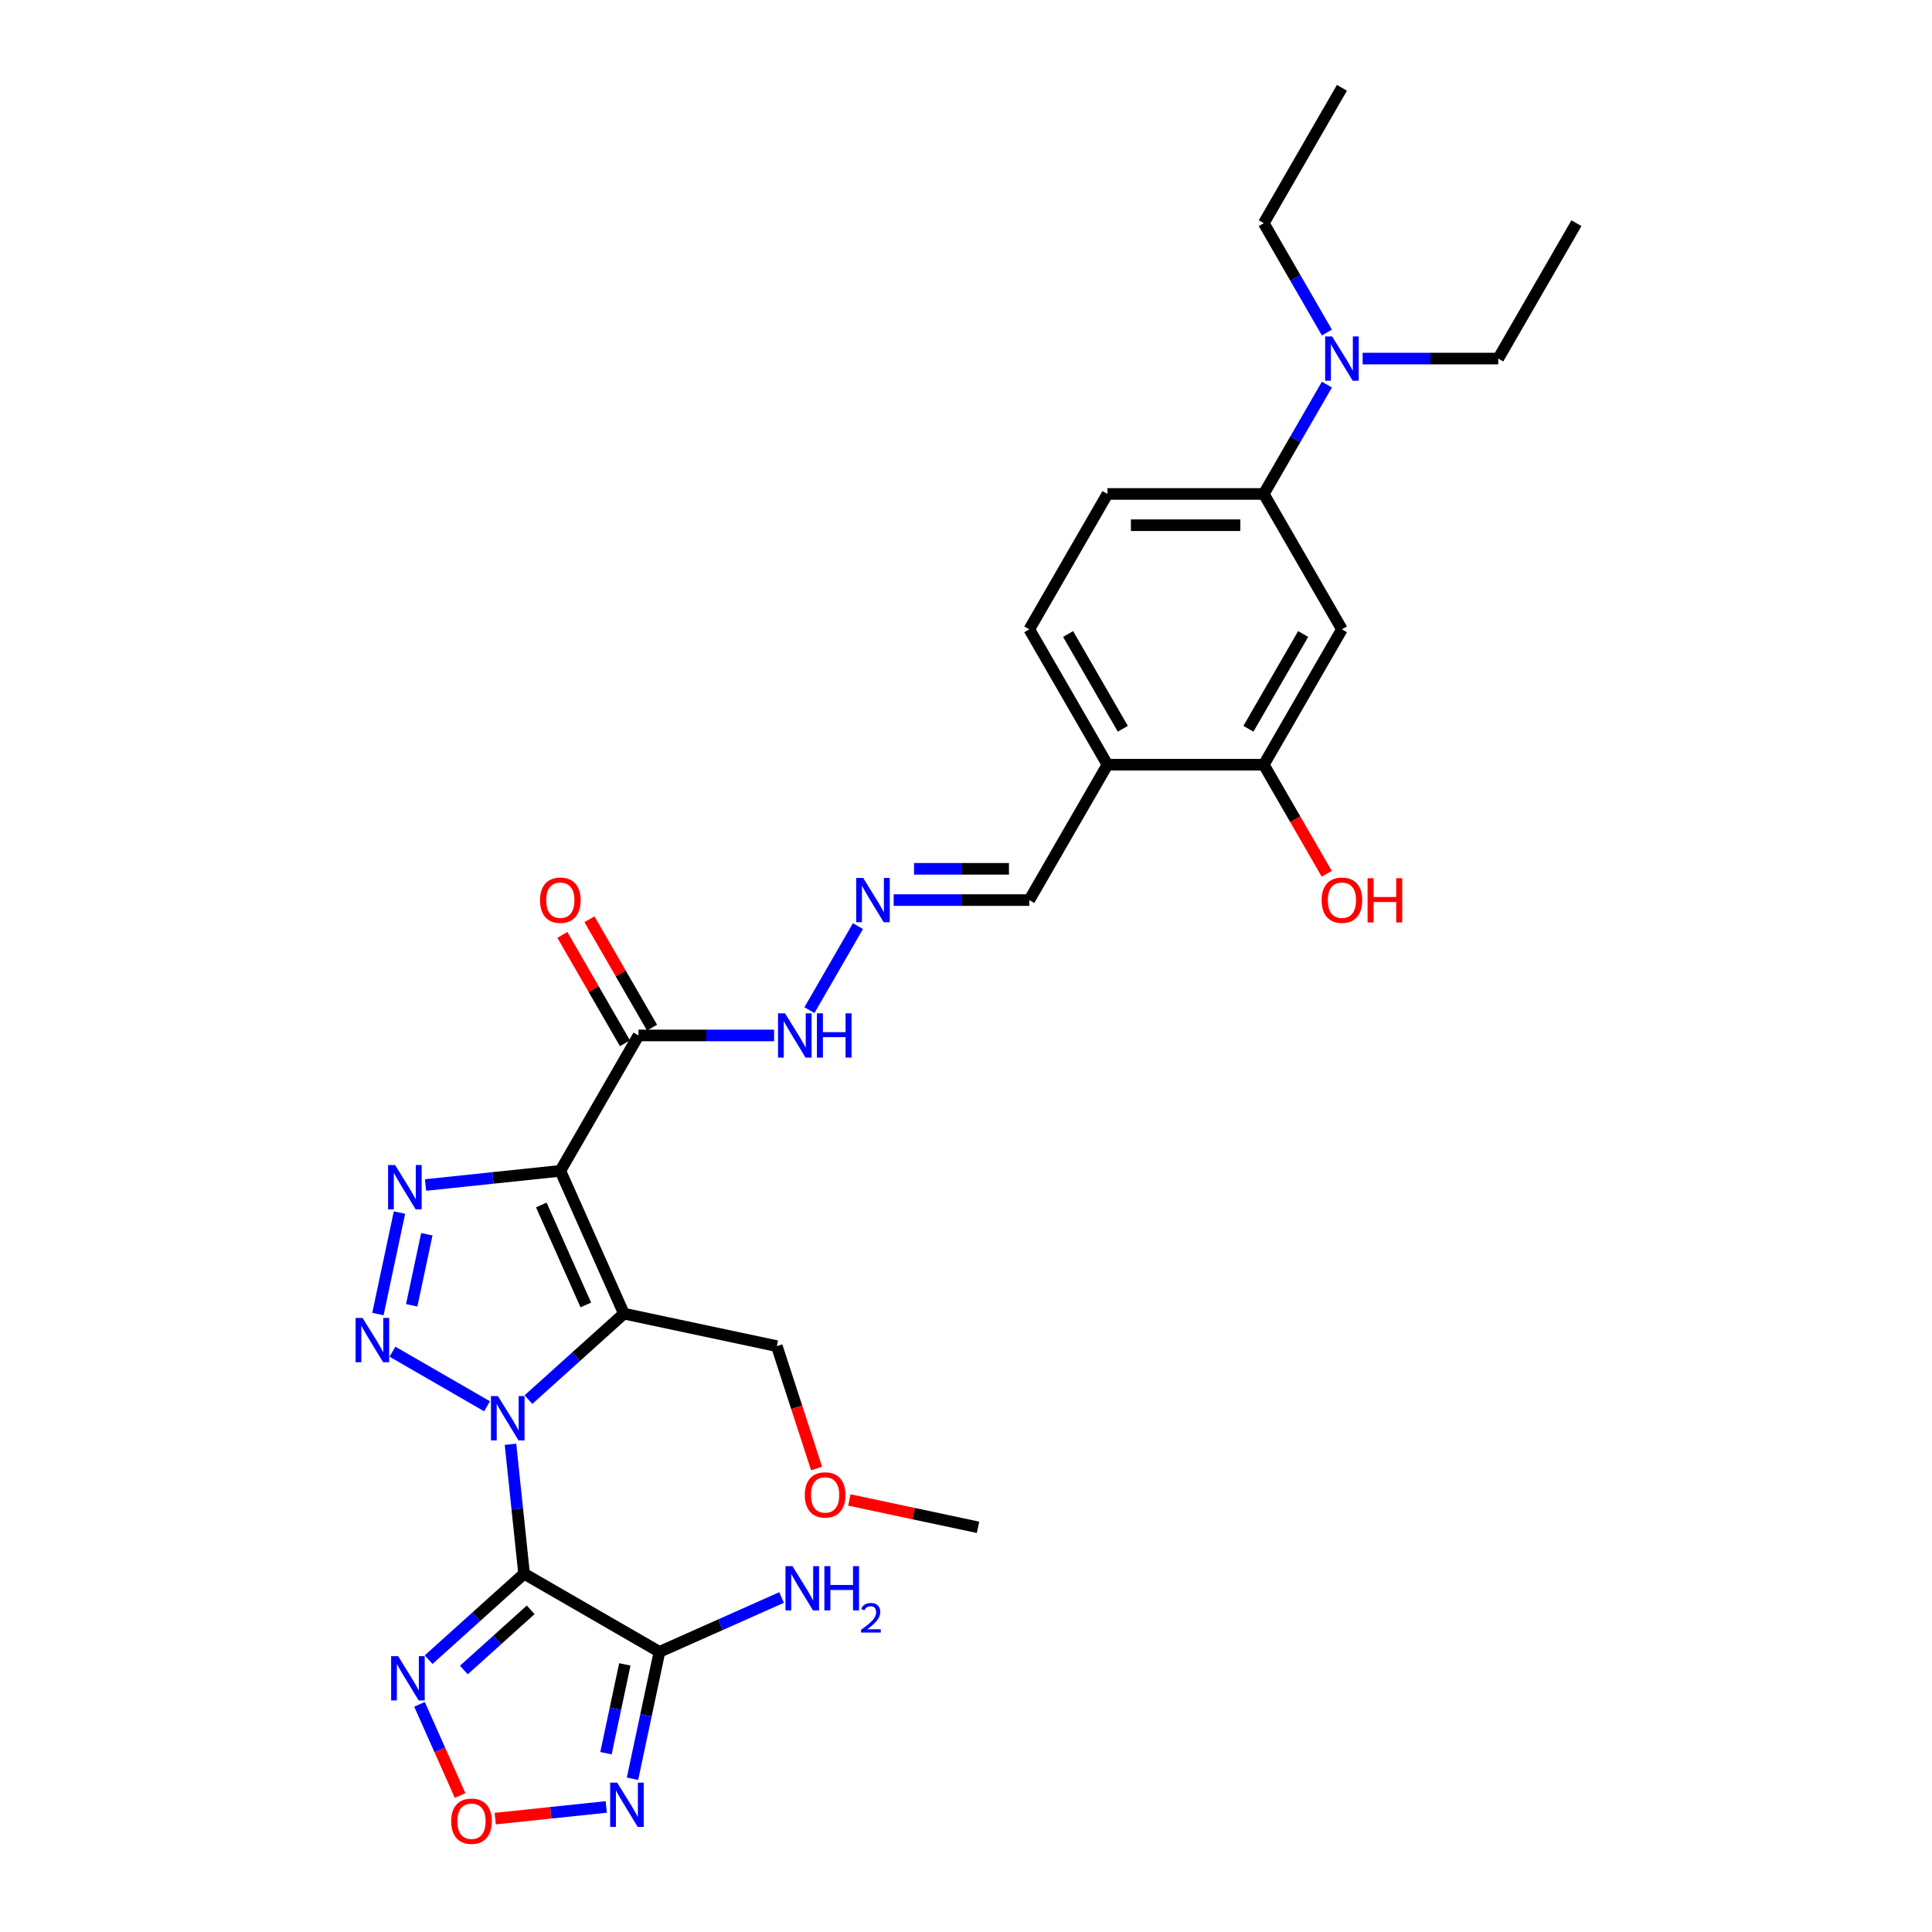 <?xml version='1.0' encoding='iso-8859-1'?>
<svg version='1.1' baseProfile='full'
              xmlns='http://www.w3.org/2000/svg'
                      xmlns:rdkit='http://www.rdkit.org/xml'
                      xmlns:xlink='http://www.w3.org/1999/xlink'
                  xml:space='preserve'
width='1000px' height='1000px' viewBox='0 0 1000 1000'>
<!-- END OF HEADER -->
<rect style='opacity:1.0;fill:#FFFFFF;stroke:none' width='1000' height='1000' x='0' y='0'> </rect>
<path class='bond-0' d='M 264.227,747.559 L 267.747,781.053' style='fill:none;fill-rule:evenodd;stroke:#0000FF;stroke-width:6px;stroke-linecap:butt;stroke-linejoin:miter;stroke-opacity:1' />
<path class='bond-0' d='M 267.747,781.053 L 271.267,814.547' style='fill:none;fill-rule:evenodd;stroke:#000000;stroke-width:6px;stroke-linecap:butt;stroke-linejoin:miter;stroke-opacity:1' />
<path class='bond-2' d='M 273.522,724.433 L 298.23,702.186' style='fill:none;fill-rule:evenodd;stroke:#0000FF;stroke-width:6px;stroke-linecap:butt;stroke-linejoin:miter;stroke-opacity:1' />
<path class='bond-2' d='M 298.23,702.186 L 322.938,679.939' style='fill:none;fill-rule:evenodd;stroke:#000000;stroke-width:6px;stroke-linecap:butt;stroke-linejoin:miter;stroke-opacity:1' />
<path class='bond-3' d='M 252.097,727.894 L 203.142,699.63' style='fill:none;fill-rule:evenodd;stroke:#0000FF;stroke-width:6px;stroke-linecap:butt;stroke-linejoin:miter;stroke-opacity:1' />
<path class='bond-5' d='M 271.267,814.547 L 341.338,855.002' style='fill:none;fill-rule:evenodd;stroke:#000000;stroke-width:6px;stroke-linecap:butt;stroke-linejoin:miter;stroke-opacity:1' />
<path class='bond-6' d='M 271.267,814.547 L 246.559,836.794' style='fill:none;fill-rule:evenodd;stroke:#000000;stroke-width:6px;stroke-linecap:butt;stroke-linejoin:miter;stroke-opacity:1' />
<path class='bond-6' d='M 246.559,836.794 L 221.851,859.041' style='fill:none;fill-rule:evenodd;stroke:#0000FF;stroke-width:6px;stroke-linecap:butt;stroke-linejoin:miter;stroke-opacity:1' />
<path class='bond-6' d='M 274.683,833.247 L 257.387,848.82' style='fill:none;fill-rule:evenodd;stroke:#000000;stroke-width:6px;stroke-linecap:butt;stroke-linejoin:miter;stroke-opacity:1' />
<path class='bond-6' d='M 257.387,848.82 L 240.092,864.393' style='fill:none;fill-rule:evenodd;stroke:#0000FF;stroke-width:6px;stroke-linecap:butt;stroke-linejoin:miter;stroke-opacity:1' />
<path class='bond-1' d='M 290.029,606.023 L 322.938,679.939' style='fill:none;fill-rule:evenodd;stroke:#000000;stroke-width:6px;stroke-linecap:butt;stroke-linejoin:miter;stroke-opacity:1' />
<path class='bond-1' d='M 280.182,623.692 L 303.219,675.433' style='fill:none;fill-rule:evenodd;stroke:#000000;stroke-width:6px;stroke-linecap:butt;stroke-linejoin:miter;stroke-opacity:1' />
<path class='bond-8' d='M 290.029,606.023 L 330.485,535.952' style='fill:none;fill-rule:evenodd;stroke:#000000;stroke-width:6px;stroke-linecap:butt;stroke-linejoin:miter;stroke-opacity:1' />
<path class='bond-30' d='M 290.029,606.023 L 255.151,609.689' style='fill:none;fill-rule:evenodd;stroke:#000000;stroke-width:6px;stroke-linecap:butt;stroke-linejoin:miter;stroke-opacity:1' />
<path class='bond-30' d='M 255.151,609.689 L 220.274,613.355' style='fill:none;fill-rule:evenodd;stroke:#0000FF;stroke-width:6px;stroke-linecap:butt;stroke-linejoin:miter;stroke-opacity:1' />
<path class='bond-22' d='M 322.938,679.939 L 402.081,696.761' style='fill:none;fill-rule:evenodd;stroke:#000000;stroke-width:6px;stroke-linecap:butt;stroke-linejoin:miter;stroke-opacity:1' />
<path class='bond-4' d='M 195.604,680.144 L 206.769,627.616' style='fill:none;fill-rule:evenodd;stroke:#0000FF;stroke-width:6px;stroke-linecap:butt;stroke-linejoin:miter;stroke-opacity:1' />
<path class='bond-4' d='M 213.107,675.629 L 220.923,638.859' style='fill:none;fill-rule:evenodd;stroke:#0000FF;stroke-width:6px;stroke-linecap:butt;stroke-linejoin:miter;stroke-opacity:1' />
<path class='bond-7' d='M 341.338,855.002 L 334.36,887.834' style='fill:none;fill-rule:evenodd;stroke:#000000;stroke-width:6px;stroke-linecap:butt;stroke-linejoin:miter;stroke-opacity:1' />
<path class='bond-7' d='M 334.36,887.834 L 327.381,920.666' style='fill:none;fill-rule:evenodd;stroke:#0000FF;stroke-width:6px;stroke-linecap:butt;stroke-linejoin:miter;stroke-opacity:1' />
<path class='bond-7' d='M 323.416,861.487 L 318.531,884.47' style='fill:none;fill-rule:evenodd;stroke:#000000;stroke-width:6px;stroke-linecap:butt;stroke-linejoin:miter;stroke-opacity:1' />
<path class='bond-7' d='M 318.531,884.47 L 313.646,907.452' style='fill:none;fill-rule:evenodd;stroke:#0000FF;stroke-width:6px;stroke-linecap:butt;stroke-linejoin:miter;stroke-opacity:1' />
<path class='bond-18' d='M 341.338,855.002 L 372.94,840.933' style='fill:none;fill-rule:evenodd;stroke:#000000;stroke-width:6px;stroke-linecap:butt;stroke-linejoin:miter;stroke-opacity:1' />
<path class='bond-18' d='M 372.94,840.933 L 404.542,826.863' style='fill:none;fill-rule:evenodd;stroke:#0000FF;stroke-width:6px;stroke-linecap:butt;stroke-linejoin:miter;stroke-opacity:1' />
<path class='bond-9' d='M 217.14,882.167 L 227.647,905.765' style='fill:none;fill-rule:evenodd;stroke:#0000FF;stroke-width:6px;stroke-linecap:butt;stroke-linejoin:miter;stroke-opacity:1' />
<path class='bond-9' d='M 227.647,905.765 L 238.153,929.363' style='fill:none;fill-rule:evenodd;stroke:#FF0000;stroke-width:6px;stroke-linecap:butt;stroke-linejoin:miter;stroke-opacity:1' />
<path class='bond-31' d='M 313.803,935.271 L 285.062,938.292' style='fill:none;fill-rule:evenodd;stroke:#0000FF;stroke-width:6px;stroke-linecap:butt;stroke-linejoin:miter;stroke-opacity:1' />
<path class='bond-31' d='M 285.062,938.292 L 256.32,941.313' style='fill:none;fill-rule:evenodd;stroke:#FF0000;stroke-width:6px;stroke-linecap:butt;stroke-linejoin:miter;stroke-opacity:1' />
<path class='bond-15' d='M 330.485,535.952 L 365.584,535.952' style='fill:none;fill-rule:evenodd;stroke:#000000;stroke-width:6px;stroke-linecap:butt;stroke-linejoin:miter;stroke-opacity:1' />
<path class='bond-15' d='M 365.584,535.952 L 400.683,535.952' style='fill:none;fill-rule:evenodd;stroke:#0000FF;stroke-width:6px;stroke-linecap:butt;stroke-linejoin:miter;stroke-opacity:1' />
<path class='bond-17' d='M 337.492,531.906 L 321.295,503.854' style='fill:none;fill-rule:evenodd;stroke:#000000;stroke-width:6px;stroke-linecap:butt;stroke-linejoin:miter;stroke-opacity:1' />
<path class='bond-17' d='M 321.295,503.854 L 305.099,475.801' style='fill:none;fill-rule:evenodd;stroke:#FF0000;stroke-width:6px;stroke-linecap:butt;stroke-linejoin:miter;stroke-opacity:1' />
<path class='bond-17' d='M 323.477,539.998 L 307.281,511.945' style='fill:none;fill-rule:evenodd;stroke:#000000;stroke-width:6px;stroke-linecap:butt;stroke-linejoin:miter;stroke-opacity:1' />
<path class='bond-17' d='M 307.281,511.945 L 291.085,483.892' style='fill:none;fill-rule:evenodd;stroke:#FF0000;stroke-width:6px;stroke-linecap:butt;stroke-linejoin:miter;stroke-opacity:1' />
<path class='bond-10' d='M 694.584,325.739 L 654.129,395.81' style='fill:none;fill-rule:evenodd;stroke:#000000;stroke-width:6px;stroke-linecap:butt;stroke-linejoin:miter;stroke-opacity:1' />
<path class='bond-10' d='M 674.502,328.158 L 646.183,377.208' style='fill:none;fill-rule:evenodd;stroke:#000000;stroke-width:6px;stroke-linecap:butt;stroke-linejoin:miter;stroke-opacity:1' />
<path class='bond-32' d='M 694.584,325.739 L 654.129,255.668' style='fill:none;fill-rule:evenodd;stroke:#000000;stroke-width:6px;stroke-linecap:butt;stroke-linejoin:miter;stroke-opacity:1' />
<path class='bond-11' d='M 654.129,255.668 L 573.218,255.668' style='fill:none;fill-rule:evenodd;stroke:#000000;stroke-width:6px;stroke-linecap:butt;stroke-linejoin:miter;stroke-opacity:1' />
<path class='bond-11' d='M 641.992,271.85 L 585.354,271.85' style='fill:none;fill-rule:evenodd;stroke:#000000;stroke-width:6px;stroke-linecap:butt;stroke-linejoin:miter;stroke-opacity:1' />
<path class='bond-16' d='M 654.129,255.668 L 670.465,227.372' style='fill:none;fill-rule:evenodd;stroke:#000000;stroke-width:6px;stroke-linecap:butt;stroke-linejoin:miter;stroke-opacity:1' />
<path class='bond-16' d='M 670.465,227.372 L 686.802,199.076' style='fill:none;fill-rule:evenodd;stroke:#0000FF;stroke-width:6px;stroke-linecap:butt;stroke-linejoin:miter;stroke-opacity:1' />
<path class='bond-12' d='M 654.129,395.81 L 573.218,395.81' style='fill:none;fill-rule:evenodd;stroke:#000000;stroke-width:6px;stroke-linecap:butt;stroke-linejoin:miter;stroke-opacity:1' />
<path class='bond-23' d='M 654.129,395.81 L 670.428,424.041' style='fill:none;fill-rule:evenodd;stroke:#000000;stroke-width:6px;stroke-linecap:butt;stroke-linejoin:miter;stroke-opacity:1' />
<path class='bond-23' d='M 670.428,424.041 L 686.727,452.272' style='fill:none;fill-rule:evenodd;stroke:#FF0000;stroke-width:6px;stroke-linecap:butt;stroke-linejoin:miter;stroke-opacity:1' />
<path class='bond-13' d='M 573.218,395.81 L 532.762,465.881' style='fill:none;fill-rule:evenodd;stroke:#000000;stroke-width:6px;stroke-linecap:butt;stroke-linejoin:miter;stroke-opacity:1' />
<path class='bond-19' d='M 573.218,395.81 L 532.762,325.739' style='fill:none;fill-rule:evenodd;stroke:#000000;stroke-width:6px;stroke-linecap:butt;stroke-linejoin:miter;stroke-opacity:1' />
<path class='bond-19' d='M 581.164,377.208 L 552.845,328.158' style='fill:none;fill-rule:evenodd;stroke:#000000;stroke-width:6px;stroke-linecap:butt;stroke-linejoin:miter;stroke-opacity:1' />
<path class='bond-14' d='M 444.069,479.361 L 418.954,522.861' style='fill:none;fill-rule:evenodd;stroke:#0000FF;stroke-width:6px;stroke-linecap:butt;stroke-linejoin:miter;stroke-opacity:1' />
<path class='bond-21' d='M 462.564,465.881 L 497.663,465.881' style='fill:none;fill-rule:evenodd;stroke:#0000FF;stroke-width:6px;stroke-linecap:butt;stroke-linejoin:miter;stroke-opacity:1' />
<path class='bond-21' d='M 497.663,465.881 L 532.762,465.881' style='fill:none;fill-rule:evenodd;stroke:#000000;stroke-width:6px;stroke-linecap:butt;stroke-linejoin:miter;stroke-opacity:1' />
<path class='bond-21' d='M 473.094,449.699 L 497.663,449.699' style='fill:none;fill-rule:evenodd;stroke:#0000FF;stroke-width:6px;stroke-linecap:butt;stroke-linejoin:miter;stroke-opacity:1' />
<path class='bond-21' d='M 497.663,449.699 L 522.232,449.699' style='fill:none;fill-rule:evenodd;stroke:#000000;stroke-width:6px;stroke-linecap:butt;stroke-linejoin:miter;stroke-opacity:1' />
<path class='bond-25' d='M 705.297,185.597 L 740.396,185.597' style='fill:none;fill-rule:evenodd;stroke:#0000FF;stroke-width:6px;stroke-linecap:butt;stroke-linejoin:miter;stroke-opacity:1' />
<path class='bond-25' d='M 740.396,185.597 L 775.496,185.597' style='fill:none;fill-rule:evenodd;stroke:#000000;stroke-width:6px;stroke-linecap:butt;stroke-linejoin:miter;stroke-opacity:1' />
<path class='bond-26' d='M 686.802,172.117 L 670.465,143.821' style='fill:none;fill-rule:evenodd;stroke:#0000FF;stroke-width:6px;stroke-linecap:butt;stroke-linejoin:miter;stroke-opacity:1' />
<path class='bond-26' d='M 670.465,143.821 L 654.129,115.526' style='fill:none;fill-rule:evenodd;stroke:#000000;stroke-width:6px;stroke-linecap:butt;stroke-linejoin:miter;stroke-opacity:1' />
<path class='bond-20' d='M 532.762,325.739 L 573.218,255.668' style='fill:none;fill-rule:evenodd;stroke:#000000;stroke-width:6px;stroke-linecap:butt;stroke-linejoin:miter;stroke-opacity:1' />
<path class='bond-24' d='M 402.081,696.761 L 412.372,728.432' style='fill:none;fill-rule:evenodd;stroke:#000000;stroke-width:6px;stroke-linecap:butt;stroke-linejoin:miter;stroke-opacity:1' />
<path class='bond-24' d='M 412.372,728.432 L 422.662,760.103' style='fill:none;fill-rule:evenodd;stroke:#FF0000;stroke-width:6px;stroke-linecap:butt;stroke-linejoin:miter;stroke-opacity:1' />
<path class='bond-27' d='M 439.626,776.378 L 472.926,783.456' style='fill:none;fill-rule:evenodd;stroke:#FF0000;stroke-width:6px;stroke-linecap:butt;stroke-linejoin:miter;stroke-opacity:1' />
<path class='bond-27' d='M 472.926,783.456 L 506.227,790.535' style='fill:none;fill-rule:evenodd;stroke:#000000;stroke-width:6px;stroke-linecap:butt;stroke-linejoin:miter;stroke-opacity:1' />
<path class='bond-29' d='M 775.496,185.597 L 815.951,115.526' style='fill:none;fill-rule:evenodd;stroke:#000000;stroke-width:6px;stroke-linecap:butt;stroke-linejoin:miter;stroke-opacity:1' />
<path class='bond-28' d='M 654.129,115.526 L 694.584,45.455' style='fill:none;fill-rule:evenodd;stroke:#000000;stroke-width:6px;stroke-linecap:butt;stroke-linejoin:miter;stroke-opacity:1' />
<path  class='atom-0' d='M 257.745 722.622
L 265.253 734.759
Q 265.998 735.956, 267.195 738.125
Q 268.393 740.293, 268.457 740.423
L 268.457 722.622
L 271.5 722.622
L 271.5 745.536
L 268.36 745.536
L 260.302 732.267
Q 259.363 730.713, 258.36 728.933
Q 257.389 727.153, 257.098 726.603
L 257.098 745.536
L 254.12 745.536
L 254.12 722.622
L 257.745 722.622
' fill='#0000FF'/>
<path  class='atom-4' d='M 187.674 682.167
L 195.182 694.303
Q 195.927 695.501, 197.124 697.669
Q 198.322 699.838, 198.386 699.967
L 198.386 682.167
L 201.429 682.167
L 201.429 705.081
L 198.289 705.081
L 190.231 691.811
Q 189.292 690.258, 188.289 688.478
Q 187.318 686.698, 187.026 686.147
L 187.026 705.081
L 184.049 705.081
L 184.049 682.167
L 187.674 682.167
' fill='#0000FF'/>
<path  class='atom-5' d='M 204.496 603.024
L 212.005 615.16
Q 212.749 616.358, 213.947 618.526
Q 215.144 620.695, 215.209 620.824
L 215.209 603.024
L 218.251 603.024
L 218.251 625.938
L 215.112 625.938
L 207.053 612.668
Q 206.114 611.115, 205.111 609.335
Q 204.14 607.555, 203.849 607.004
L 203.849 625.938
L 200.871 625.938
L 200.871 603.024
L 204.496 603.024
' fill='#0000FF'/>
<path  class='atom-7' d='M 206.074 857.23
L 213.582 869.367
Q 214.327 870.564, 215.524 872.733
Q 216.722 874.901, 216.786 875.03
L 216.786 857.23
L 219.829 857.23
L 219.829 880.144
L 216.689 880.144
L 208.63 866.875
Q 207.692 865.321, 206.689 863.541
Q 205.718 861.761, 205.426 861.211
L 205.426 880.144
L 202.449 880.144
L 202.449 857.23
L 206.074 857.23
' fill='#0000FF'/>
<path  class='atom-8' d='M 319.451 922.688
L 326.96 934.825
Q 327.704 936.023, 328.901 938.191
Q 330.099 940.359, 330.164 940.489
L 330.164 922.688
L 333.206 922.688
L 333.206 945.602
L 330.067 945.602
L 322.008 932.333
Q 321.069 930.78, 320.066 929
Q 319.095 927.219, 318.804 926.669
L 318.804 945.602
L 315.826 945.602
L 315.826 922.688
L 319.451 922.688
' fill='#0000FF'/>
<path  class='atom-10' d='M 233.53 942.668
Q 233.53 937.166, 236.248 934.091
Q 238.967 931.017, 244.048 931.017
Q 249.129 931.017, 251.848 934.091
Q 254.567 937.166, 254.567 942.668
Q 254.567 948.234, 251.816 951.406
Q 249.065 954.545, 244.048 954.545
Q 238.999 954.545, 236.248 951.406
Q 233.53 948.267, 233.53 942.668
M 244.048 951.956
Q 247.544 951.956, 249.421 949.626
Q 251.33 947.263, 251.33 942.668
Q 251.33 938.169, 249.421 935.904
Q 247.544 933.606, 244.048 933.606
Q 240.553 933.606, 238.643 935.871
Q 236.766 938.137, 236.766 942.668
Q 236.766 947.296, 238.643 949.626
Q 240.553 951.956, 244.048 951.956
' fill='#FF0000'/>
<path  class='atom-15' d='M 446.786 454.424
L 454.295 466.561
Q 455.039 467.758, 456.237 469.926
Q 457.434 472.095, 457.499 472.224
L 457.499 454.424
L 460.541 454.424
L 460.541 477.338
L 457.402 477.338
L 449.343 464.069
Q 448.404 462.515, 447.401 460.735
Q 446.43 458.955, 446.139 458.405
L 446.139 477.338
L 443.161 477.338
L 443.161 454.424
L 446.786 454.424
' fill='#0000FF'/>
<path  class='atom-16' d='M 406.331 524.495
L 413.839 536.632
Q 414.584 537.829, 415.781 539.998
Q 416.978 542.166, 417.043 542.295
L 417.043 524.495
L 420.085 524.495
L 420.085 547.409
L 416.946 547.409
L 408.887 534.14
Q 407.949 532.586, 406.946 530.806
Q 405.975 529.026, 405.683 528.476
L 405.683 547.409
L 402.706 547.409
L 402.706 524.495
L 406.331 524.495
' fill='#0000FF'/>
<path  class='atom-16' d='M 422.836 524.495
L 425.943 524.495
L 425.943 534.237
L 437.659 534.237
L 437.659 524.495
L 440.766 524.495
L 440.766 547.409
L 437.659 547.409
L 437.659 536.826
L 425.943 536.826
L 425.943 547.409
L 422.836 547.409
L 422.836 524.495
' fill='#0000FF'/>
<path  class='atom-17' d='M 689.519 174.14
L 697.028 186.276
Q 697.772 187.474, 698.97 189.642
Q 700.167 191.811, 700.232 191.94
L 700.232 174.14
L 703.274 174.14
L 703.274 197.054
L 700.135 197.054
L 692.076 183.784
Q 691.138 182.231, 690.134 180.451
Q 689.163 178.671, 688.872 178.12
L 688.872 197.054
L 685.895 197.054
L 685.895 174.14
L 689.519 174.14
' fill='#0000FF'/>
<path  class='atom-18' d='M 279.511 465.946
Q 279.511 460.444, 282.229 457.369
Q 284.948 454.294, 290.029 454.294
Q 295.11 454.294, 297.829 457.369
Q 300.547 460.444, 300.547 465.946
Q 300.547 471.512, 297.796 474.684
Q 295.045 477.823, 290.029 477.823
Q 284.98 477.823, 282.229 474.684
Q 279.511 471.545, 279.511 465.946
M 290.029 475.234
Q 293.524 475.234, 295.401 472.904
Q 297.311 470.541, 297.311 465.946
Q 297.311 461.447, 295.401 459.181
Q 293.524 456.884, 290.029 456.884
Q 286.534 456.884, 284.624 459.149
Q 282.747 461.415, 282.747 465.946
Q 282.747 470.574, 284.624 472.904
Q 286.534 475.234, 290.029 475.234
' fill='#FF0000'/>
<path  class='atom-19' d='M 410.189 810.636
L 417.698 822.773
Q 418.442 823.97, 419.64 826.139
Q 420.837 828.307, 420.902 828.436
L 420.902 810.636
L 423.944 810.636
L 423.944 833.55
L 420.805 833.55
L 412.746 820.281
Q 411.808 818.727, 410.804 816.947
Q 409.833 815.167, 409.542 814.617
L 409.542 833.55
L 406.565 833.55
L 406.565 810.636
L 410.189 810.636
' fill='#0000FF'/>
<path  class='atom-19' d='M 426.695 810.636
L 429.802 810.636
L 429.802 820.378
L 441.518 820.378
L 441.518 810.636
L 444.625 810.636
L 444.625 833.55
L 441.518 833.55
L 441.518 822.967
L 429.802 822.967
L 429.802 833.55
L 426.695 833.55
L 426.695 810.636
' fill='#0000FF'/>
<path  class='atom-19' d='M 445.736 832.746
Q 446.291 831.315, 447.616 830.525
Q 448.94 829.713, 450.777 829.713
Q 453.062 829.713, 454.344 830.952
Q 455.626 832.191, 455.626 834.391
Q 455.626 836.634, 453.96 838.727
Q 452.315 840.82, 448.897 843.298
L 455.882 843.298
L 455.882 845.007
L 445.693 845.007
L 445.693 843.576
Q 448.513 841.568, 450.179 840.073
Q 451.866 838.577, 452.678 837.232
Q 453.49 835.886, 453.49 834.498
Q 453.49 833.045, 452.763 832.233
Q 452.037 831.422, 450.777 831.422
Q 449.559 831.422, 448.748 831.913
Q 447.936 832.404, 447.359 833.494
L 445.736 832.746
' fill='#0000FF'/>
<path  class='atom-24' d='M 684.066 465.946
Q 684.066 460.444, 686.785 457.369
Q 689.503 454.294, 694.584 454.294
Q 699.666 454.294, 702.384 457.369
Q 705.103 460.444, 705.103 465.946
Q 705.103 471.512, 702.352 474.684
Q 699.601 477.823, 694.584 477.823
Q 689.536 477.823, 686.785 474.684
Q 684.066 471.545, 684.066 465.946
M 694.584 475.234
Q 698.08 475.234, 699.957 472.904
Q 701.866 470.541, 701.866 465.946
Q 701.866 461.447, 699.957 459.181
Q 698.08 456.884, 694.584 456.884
Q 691.089 456.884, 689.18 459.149
Q 687.302 461.415, 687.302 465.946
Q 687.302 470.574, 689.18 472.904
Q 691.089 475.234, 694.584 475.234
' fill='#FF0000'/>
<path  class='atom-24' d='M 707.854 454.553
L 710.961 454.553
L 710.961 464.295
L 722.677 464.295
L 722.677 454.553
L 725.784 454.553
L 725.784 477.467
L 722.677 477.467
L 722.677 466.884
L 710.961 466.884
L 710.961 477.467
L 707.854 477.467
L 707.854 454.553
' fill='#FF0000'/>
<path  class='atom-25' d='M 416.566 773.777
Q 416.566 768.275, 419.285 765.201
Q 422.003 762.126, 427.084 762.126
Q 432.166 762.126, 434.884 765.201
Q 437.603 768.275, 437.603 773.777
Q 437.603 779.344, 434.852 782.515
Q 432.101 785.655, 427.084 785.655
Q 422.036 785.655, 419.285 782.515
Q 416.566 779.376, 416.566 773.777
M 427.084 783.066
Q 430.58 783.066, 432.457 780.735
Q 434.366 778.373, 434.366 773.777
Q 434.366 769.278, 432.457 767.013
Q 430.58 764.715, 427.084 764.715
Q 423.589 764.715, 421.68 766.981
Q 419.802 769.246, 419.802 773.777
Q 419.802 778.405, 421.68 780.735
Q 423.589 783.066, 427.084 783.066
' fill='#FF0000'/>
</svg>
